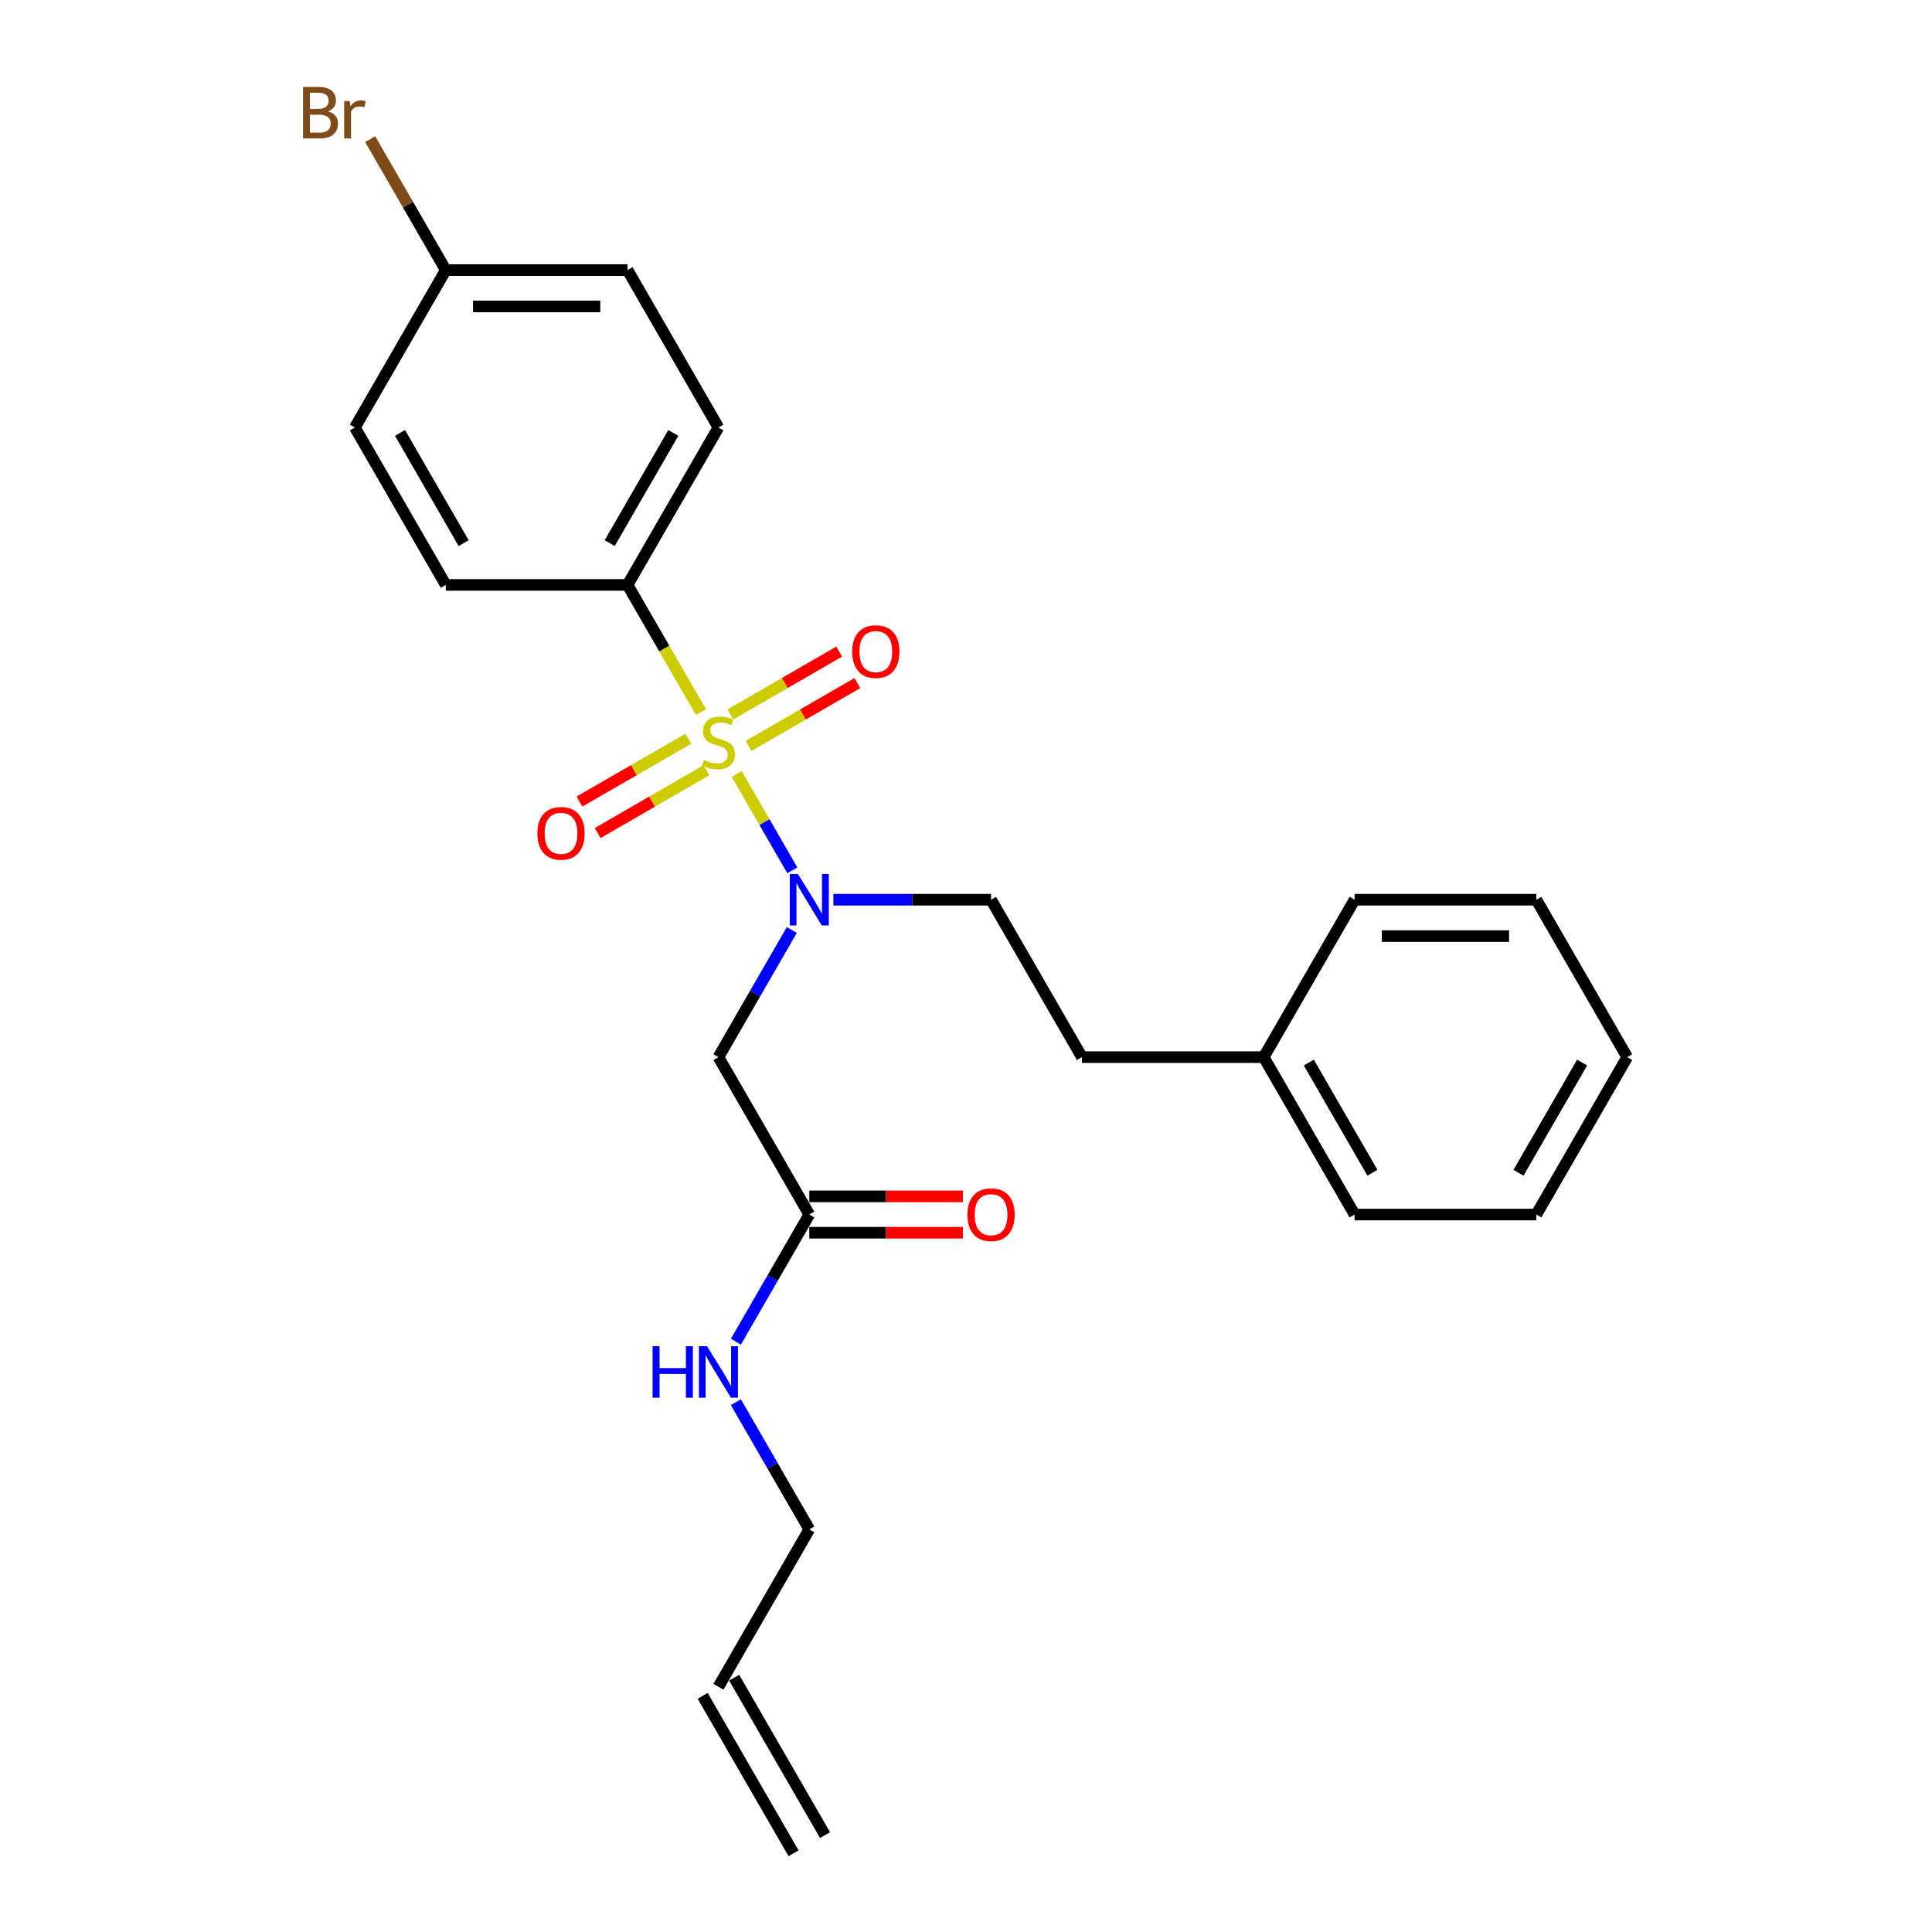 <?xml version='1.0' encoding='iso-8859-1'?>
<svg version='1.1' baseProfile='full'
              xmlns='http://www.w3.org/2000/svg'
                      xmlns:rdkit='http://www.rdkit.org/xml'
                      xmlns:xlink='http://www.w3.org/1999/xlink'
                  xml:space='preserve'
width='1000px' height='1000px' viewBox='0 0 1000 1000'>
<!-- END OF HEADER -->
<rect style='opacity:1.0;fill:#FFFFFF;stroke:none' width='1000' height='1000' x='0' y='0'> </rect>
<path class='bond-0' d='M 381.292,400.574 L 395.703,425.535' style='fill:none;fill-rule:evenodd;stroke:#CCCC00;stroke-width:6px;stroke-linecap:butt;stroke-linejoin:miter;stroke-opacity:1' />
<path class='bond-0' d='M 395.703,425.535 L 410.115,450.496' style='fill:none;fill-rule:evenodd;stroke:#0000FF;stroke-width:6px;stroke-linecap:butt;stroke-linejoin:miter;stroke-opacity:1' />
<path class='bond-2' d='M 362.825,368.587 L 343.819,335.668' style='fill:none;fill-rule:evenodd;stroke:#CCCC00;stroke-width:6px;stroke-linecap:butt;stroke-linejoin:miter;stroke-opacity:1' />
<path class='bond-2' d='M 343.819,335.668 L 324.813,302.749' style='fill:none;fill-rule:evenodd;stroke:#000000;stroke-width:6px;stroke-linecap:butt;stroke-linejoin:miter;stroke-opacity:1' />
<path class='bond-4' d='M 356.254,382.366 L 328.097,398.622' style='fill:none;fill-rule:evenodd;stroke:#CCCC00;stroke-width:6px;stroke-linecap:butt;stroke-linejoin:miter;stroke-opacity:1' />
<path class='bond-4' d='M 328.097,398.622 L 299.941,414.878' style='fill:none;fill-rule:evenodd;stroke:#FF0000;stroke-width:6px;stroke-linecap:butt;stroke-linejoin:miter;stroke-opacity:1' />
<path class='bond-4' d='M 365.662,398.66 L 337.505,414.917' style='fill:none;fill-rule:evenodd;stroke:#CCCC00;stroke-width:6px;stroke-linecap:butt;stroke-linejoin:miter;stroke-opacity:1' />
<path class='bond-4' d='M 337.505,414.917 L 309.349,431.173' style='fill:none;fill-rule:evenodd;stroke:#FF0000;stroke-width:6px;stroke-linecap:butt;stroke-linejoin:miter;stroke-opacity:1' />
<path class='bond-5' d='M 387.45,386.081 L 415.607,369.825' style='fill:none;fill-rule:evenodd;stroke:#CCCC00;stroke-width:6px;stroke-linecap:butt;stroke-linejoin:miter;stroke-opacity:1' />
<path class='bond-5' d='M 415.607,369.825 L 443.763,353.569' style='fill:none;fill-rule:evenodd;stroke:#FF0000;stroke-width:6px;stroke-linecap:butt;stroke-linejoin:miter;stroke-opacity:1' />
<path class='bond-5' d='M 378.042,369.786 L 406.199,353.53' style='fill:none;fill-rule:evenodd;stroke:#CCCC00;stroke-width:6px;stroke-linecap:butt;stroke-linejoin:miter;stroke-opacity:1' />
<path class='bond-5' d='M 406.199,353.53 L 434.355,337.274' style='fill:none;fill-rule:evenodd;stroke:#FF0000;stroke-width:6px;stroke-linecap:butt;stroke-linejoin:miter;stroke-opacity:1' />
<path class='bond-1' d='M 409.842,481.371 L 390.847,514.272' style='fill:none;fill-rule:evenodd;stroke:#0000FF;stroke-width:6px;stroke-linecap:butt;stroke-linejoin:miter;stroke-opacity:1' />
<path class='bond-1' d='M 390.847,514.272 L 371.852,547.172' style='fill:none;fill-rule:evenodd;stroke:#000000;stroke-width:6px;stroke-linecap:butt;stroke-linejoin:miter;stroke-opacity:1' />
<path class='bond-6' d='M 431.347,465.698 L 472.159,465.698' style='fill:none;fill-rule:evenodd;stroke:#0000FF;stroke-width:6px;stroke-linecap:butt;stroke-linejoin:miter;stroke-opacity:1' />
<path class='bond-6' d='M 472.159,465.698 L 512.97,465.698' style='fill:none;fill-rule:evenodd;stroke:#000000;stroke-width:6px;stroke-linecap:butt;stroke-linejoin:miter;stroke-opacity:1' />
<path class='bond-3' d='M 371.852,547.172 L 418.891,628.647' style='fill:none;fill-rule:evenodd;stroke:#000000;stroke-width:6px;stroke-linecap:butt;stroke-linejoin:miter;stroke-opacity:1' />
<path class='bond-8' d='M 324.813,302.749 L 371.852,221.274' style='fill:none;fill-rule:evenodd;stroke:#000000;stroke-width:6px;stroke-linecap:butt;stroke-linejoin:miter;stroke-opacity:1' />
<path class='bond-8' d='M 315.574,281.119 L 348.501,224.087' style='fill:none;fill-rule:evenodd;stroke:#000000;stroke-width:6px;stroke-linecap:butt;stroke-linejoin:miter;stroke-opacity:1' />
<path class='bond-9' d='M 324.813,302.749 L 230.734,302.749' style='fill:none;fill-rule:evenodd;stroke:#000000;stroke-width:6px;stroke-linecap:butt;stroke-linejoin:miter;stroke-opacity:1' />
<path class='bond-7' d='M 418.891,638.055 L 458.64,638.055' style='fill:none;fill-rule:evenodd;stroke:#000000;stroke-width:6px;stroke-linecap:butt;stroke-linejoin:miter;stroke-opacity:1' />
<path class='bond-7' d='M 458.64,638.055 L 498.388,638.055' style='fill:none;fill-rule:evenodd;stroke:#FF0000;stroke-width:6px;stroke-linecap:butt;stroke-linejoin:miter;stroke-opacity:1' />
<path class='bond-7' d='M 418.891,619.239 L 458.64,619.239' style='fill:none;fill-rule:evenodd;stroke:#000000;stroke-width:6px;stroke-linecap:butt;stroke-linejoin:miter;stroke-opacity:1' />
<path class='bond-7' d='M 458.64,619.239 L 498.388,619.239' style='fill:none;fill-rule:evenodd;stroke:#FF0000;stroke-width:6px;stroke-linecap:butt;stroke-linejoin:miter;stroke-opacity:1' />
<path class='bond-11' d='M 418.891,628.647 L 399.896,661.548' style='fill:none;fill-rule:evenodd;stroke:#000000;stroke-width:6px;stroke-linecap:butt;stroke-linejoin:miter;stroke-opacity:1' />
<path class='bond-11' d='M 399.896,661.548 L 380.901,694.448' style='fill:none;fill-rule:evenodd;stroke:#0000FF;stroke-width:6px;stroke-linecap:butt;stroke-linejoin:miter;stroke-opacity:1' />
<path class='bond-14' d='M 512.97,465.698 L 560.01,547.172' style='fill:none;fill-rule:evenodd;stroke:#000000;stroke-width:6px;stroke-linecap:butt;stroke-linejoin:miter;stroke-opacity:1' />
<path class='bond-15' d='M 371.852,221.274 L 324.813,139.799' style='fill:none;fill-rule:evenodd;stroke:#000000;stroke-width:6px;stroke-linecap:butt;stroke-linejoin:miter;stroke-opacity:1' />
<path class='bond-16' d='M 230.734,302.749 L 183.694,221.274' style='fill:none;fill-rule:evenodd;stroke:#000000;stroke-width:6px;stroke-linecap:butt;stroke-linejoin:miter;stroke-opacity:1' />
<path class='bond-16' d='M 239.973,281.119 L 207.045,224.087' style='fill:none;fill-rule:evenodd;stroke:#000000;stroke-width:6px;stroke-linecap:butt;stroke-linejoin:miter;stroke-opacity:1' />
<path class='bond-10' d='M 371.852,873.071 L 418.891,791.596' style='fill:none;fill-rule:evenodd;stroke:#000000;stroke-width:6px;stroke-linecap:butt;stroke-linejoin:miter;stroke-opacity:1' />
<path class='bond-12' d='M 363.705,877.775 L 410.744,959.249' style='fill:none;fill-rule:evenodd;stroke:#000000;stroke-width:6px;stroke-linecap:butt;stroke-linejoin:miter;stroke-opacity:1' />
<path class='bond-12' d='M 379.999,868.367 L 427.039,949.842' style='fill:none;fill-rule:evenodd;stroke:#000000;stroke-width:6px;stroke-linecap:butt;stroke-linejoin:miter;stroke-opacity:1' />
<path class='bond-19' d='M 380.901,725.795 L 399.896,758.696' style='fill:none;fill-rule:evenodd;stroke:#0000FF;stroke-width:6px;stroke-linecap:butt;stroke-linejoin:miter;stroke-opacity:1' />
<path class='bond-19' d='M 399.896,758.696 L 418.891,791.596' style='fill:none;fill-rule:evenodd;stroke:#000000;stroke-width:6px;stroke-linecap:butt;stroke-linejoin:miter;stroke-opacity:1' />
<path class='bond-13' d='M 230.734,139.799 L 183.694,221.274' style='fill:none;fill-rule:evenodd;stroke:#000000;stroke-width:6px;stroke-linecap:butt;stroke-linejoin:miter;stroke-opacity:1' />
<path class='bond-17' d='M 230.734,139.799 L 211.165,105.906' style='fill:none;fill-rule:evenodd;stroke:#000000;stroke-width:6px;stroke-linecap:butt;stroke-linejoin:miter;stroke-opacity:1' />
<path class='bond-17' d='M 211.165,105.906 L 191.597,72.013' style='fill:none;fill-rule:evenodd;stroke:#7F4C19;stroke-width:6px;stroke-linecap:butt;stroke-linejoin:miter;stroke-opacity:1' />
<path class='bond-25' d='M 230.734,139.799 L 324.813,139.799' style='fill:none;fill-rule:evenodd;stroke:#000000;stroke-width:6px;stroke-linecap:butt;stroke-linejoin:miter;stroke-opacity:1' />
<path class='bond-25' d='M 244.846,158.615 L 310.701,158.615' style='fill:none;fill-rule:evenodd;stroke:#000000;stroke-width:6px;stroke-linecap:butt;stroke-linejoin:miter;stroke-opacity:1' />
<path class='bond-18' d='M 560.01,547.172 L 654.088,547.172' style='fill:none;fill-rule:evenodd;stroke:#000000;stroke-width:6px;stroke-linecap:butt;stroke-linejoin:miter;stroke-opacity:1' />
<path class='bond-20' d='M 654.088,547.172 L 701.128,628.647' style='fill:none;fill-rule:evenodd;stroke:#000000;stroke-width:6px;stroke-linecap:butt;stroke-linejoin:miter;stroke-opacity:1' />
<path class='bond-20' d='M 677.439,549.986 L 710.367,607.018' style='fill:none;fill-rule:evenodd;stroke:#000000;stroke-width:6px;stroke-linecap:butt;stroke-linejoin:miter;stroke-opacity:1' />
<path class='bond-21' d='M 654.088,547.172 L 701.128,465.698' style='fill:none;fill-rule:evenodd;stroke:#000000;stroke-width:6px;stroke-linecap:butt;stroke-linejoin:miter;stroke-opacity:1' />
<path class='bond-23' d='M 701.128,628.647 L 795.206,628.647' style='fill:none;fill-rule:evenodd;stroke:#000000;stroke-width:6px;stroke-linecap:butt;stroke-linejoin:miter;stroke-opacity:1' />
<path class='bond-22' d='M 701.128,465.698 L 795.206,465.698' style='fill:none;fill-rule:evenodd;stroke:#000000;stroke-width:6px;stroke-linecap:butt;stroke-linejoin:miter;stroke-opacity:1' />
<path class='bond-22' d='M 715.24,484.514 L 781.095,484.514' style='fill:none;fill-rule:evenodd;stroke:#000000;stroke-width:6px;stroke-linecap:butt;stroke-linejoin:miter;stroke-opacity:1' />
<path class='bond-24' d='M 795.206,465.698 L 842.246,547.172' style='fill:none;fill-rule:evenodd;stroke:#000000;stroke-width:6px;stroke-linecap:butt;stroke-linejoin:miter;stroke-opacity:1' />
<path class='bond-26' d='M 795.206,628.647 L 842.246,547.172' style='fill:none;fill-rule:evenodd;stroke:#000000;stroke-width:6px;stroke-linecap:butt;stroke-linejoin:miter;stroke-opacity:1' />
<path class='bond-26' d='M 785.967,607.018 L 818.895,549.986' style='fill:none;fill-rule:evenodd;stroke:#000000;stroke-width:6px;stroke-linecap:butt;stroke-linejoin:miter;stroke-opacity:1' />
<path  class='atom-0' d='M 364.326 393.368
Q 364.627 393.481, 365.869 394.007
Q 367.11 394.534, 368.465 394.873
Q 369.858 395.174, 371.212 395.174
Q 373.734 395.174, 375.201 393.97
Q 376.669 392.728, 376.669 390.583
Q 376.669 389.115, 375.916 388.212
Q 375.201 387.309, 374.072 386.82
Q 372.943 386.331, 371.062 385.766
Q 368.691 385.051, 367.261 384.374
Q 365.869 383.696, 364.853 382.266
Q 363.874 380.836, 363.874 378.428
Q 363.874 375.079, 366.132 373.009
Q 368.428 370.939, 372.943 370.939
Q 376.029 370.939, 379.529 372.407
L 378.663 375.305
Q 375.465 373.987, 373.056 373.987
Q 370.46 373.987, 369.03 375.079
Q 367.6 376.132, 367.637 377.976
Q 367.637 379.406, 368.352 380.272
Q 369.105 381.137, 370.159 381.627
Q 371.25 382.116, 373.056 382.68
Q 375.465 383.433, 376.895 384.186
Q 378.325 384.938, 379.341 386.481
Q 380.394 387.986, 380.394 390.583
Q 380.394 394.271, 377.911 396.265
Q 375.465 398.222, 371.363 398.222
Q 368.992 398.222, 367.186 397.695
Q 365.417 397.206, 363.31 396.341
L 364.326 393.368
' fill='#CCCC00'/>
<path  class='atom-1' d='M 413.002 452.376
L 421.733 466.488
Q 422.598 467.88, 423.99 470.402
Q 425.383 472.923, 425.458 473.074
L 425.458 452.376
L 428.995 452.376
L 428.995 479.019
L 425.345 479.019
L 415.975 463.59
Q 414.884 461.784, 413.717 459.714
Q 412.588 457.645, 412.249 457.005
L 412.249 479.019
L 408.787 479.019
L 408.787 452.376
L 413.002 452.376
' fill='#0000FF'/>
<path  class='atom-5' d='M 278.147 431.338
Q 278.147 424.94, 281.308 421.365
Q 284.469 417.79, 290.377 417.79
Q 296.286 417.79, 299.447 421.365
Q 302.608 424.94, 302.608 431.338
Q 302.608 437.81, 299.409 441.498
Q 296.21 445.149, 290.377 445.149
Q 284.507 445.149, 281.308 441.498
Q 278.147 437.848, 278.147 431.338
M 290.377 442.138
Q 294.442 442.138, 296.624 439.429
Q 298.844 436.682, 298.844 431.338
Q 298.844 426.107, 296.624 423.473
Q 294.442 420.801, 290.377 420.801
Q 286.313 420.801, 284.093 423.435
Q 281.91 426.069, 281.91 431.338
Q 281.91 436.719, 284.093 439.429
Q 286.313 442.138, 290.377 442.138
' fill='#FF0000'/>
<path  class='atom-6' d='M 441.096 337.259
Q 441.096 330.862, 444.257 327.287
Q 447.418 323.712, 453.327 323.712
Q 459.235 323.712, 462.396 327.287
Q 465.557 330.862, 465.557 337.259
Q 465.557 343.732, 462.358 347.42
Q 459.159 351.07, 453.327 351.07
Q 447.456 351.07, 444.257 347.42
Q 441.096 343.769, 441.096 337.259
M 453.327 348.059
Q 457.391 348.059, 459.573 345.35
Q 461.794 342.603, 461.794 337.259
Q 461.794 332.028, 459.573 329.394
Q 457.391 326.722, 453.327 326.722
Q 449.262 326.722, 447.042 329.356
Q 444.86 331.991, 444.86 337.259
Q 444.86 342.64, 447.042 345.35
Q 449.262 348.059, 453.327 348.059
' fill='#FF0000'/>
<path  class='atom-8' d='M 500.74 628.722
Q 500.74 622.325, 503.901 618.75
Q 507.062 615.175, 512.97 615.175
Q 518.878 615.175, 522.039 618.75
Q 525.2 622.325, 525.2 628.722
Q 525.2 635.195, 522.002 638.883
Q 518.803 642.533, 512.97 642.533
Q 507.1 642.533, 503.901 638.883
Q 500.74 635.233, 500.74 628.722
M 512.97 639.523
Q 517.034 639.523, 519.217 636.813
Q 521.437 634.066, 521.437 628.722
Q 521.437 623.491, 519.217 620.857
Q 517.034 618.185, 512.97 618.185
Q 508.906 618.185, 506.686 620.82
Q 504.503 623.454, 504.503 628.722
Q 504.503 634.104, 506.686 636.813
Q 508.906 639.523, 512.97 639.523
' fill='#FF0000'/>
<path  class='atom-12' d='M 337.777 696.8
L 341.389 696.8
L 341.389 708.127
L 355.012 708.127
L 355.012 696.8
L 358.625 696.8
L 358.625 723.443
L 355.012 723.443
L 355.012 711.138
L 341.389 711.138
L 341.389 723.443
L 337.777 723.443
L 337.777 696.8
' fill='#0000FF'/>
<path  class='atom-12' d='M 365.963 696.8
L 374.693 710.912
Q 375.559 712.304, 376.951 714.826
Q 378.343 717.347, 378.419 717.497
L 378.419 696.8
L 381.956 696.8
L 381.956 723.443
L 378.306 723.443
L 368.936 708.014
Q 367.844 706.208, 366.678 704.138
Q 365.549 702.068, 365.21 701.429
L 365.21 723.443
L 361.748 723.443
L 361.748 696.8
L 365.963 696.8
' fill='#0000FF'/>
<path  class='atom-18' d='M 169.79 57.647
Q 172.349 58.362, 173.628 59.943
Q 174.945 61.486, 174.945 63.781
Q 174.945 67.469, 172.574 69.577
Q 170.241 71.646, 165.801 71.646
L 156.844 71.646
L 156.844 45.003
L 164.709 45.003
Q 169.263 45.003, 171.558 46.847
Q 173.854 48.691, 173.854 52.078
Q 173.854 56.105, 169.79 57.647
M 160.419 48.014
L 160.419 56.368
L 164.709 56.368
Q 167.344 56.368, 168.698 55.314
Q 170.091 54.223, 170.091 52.078
Q 170.091 48.014, 164.709 48.014
L 160.419 48.014
M 165.801 68.636
Q 168.397 68.636, 169.79 67.394
Q 171.182 66.152, 171.182 63.781
Q 171.182 61.599, 169.639 60.507
Q 168.134 59.378, 165.236 59.378
L 160.419 59.378
L 160.419 68.636
L 165.801 68.636
' fill='#7F4C19'/>
<path  class='atom-18' d='M 181.004 52.304
L 181.418 54.975
Q 183.45 51.965, 186.761 51.965
Q 187.815 51.965, 189.245 52.341
L 188.681 55.502
Q 187.062 55.126, 186.159 55.126
Q 184.579 55.126, 183.525 55.766
Q 182.509 56.368, 181.681 57.836
L 181.681 71.646
L 178.144 71.646
L 178.144 52.304
L 181.004 52.304
' fill='#7F4C19'/>
</svg>
